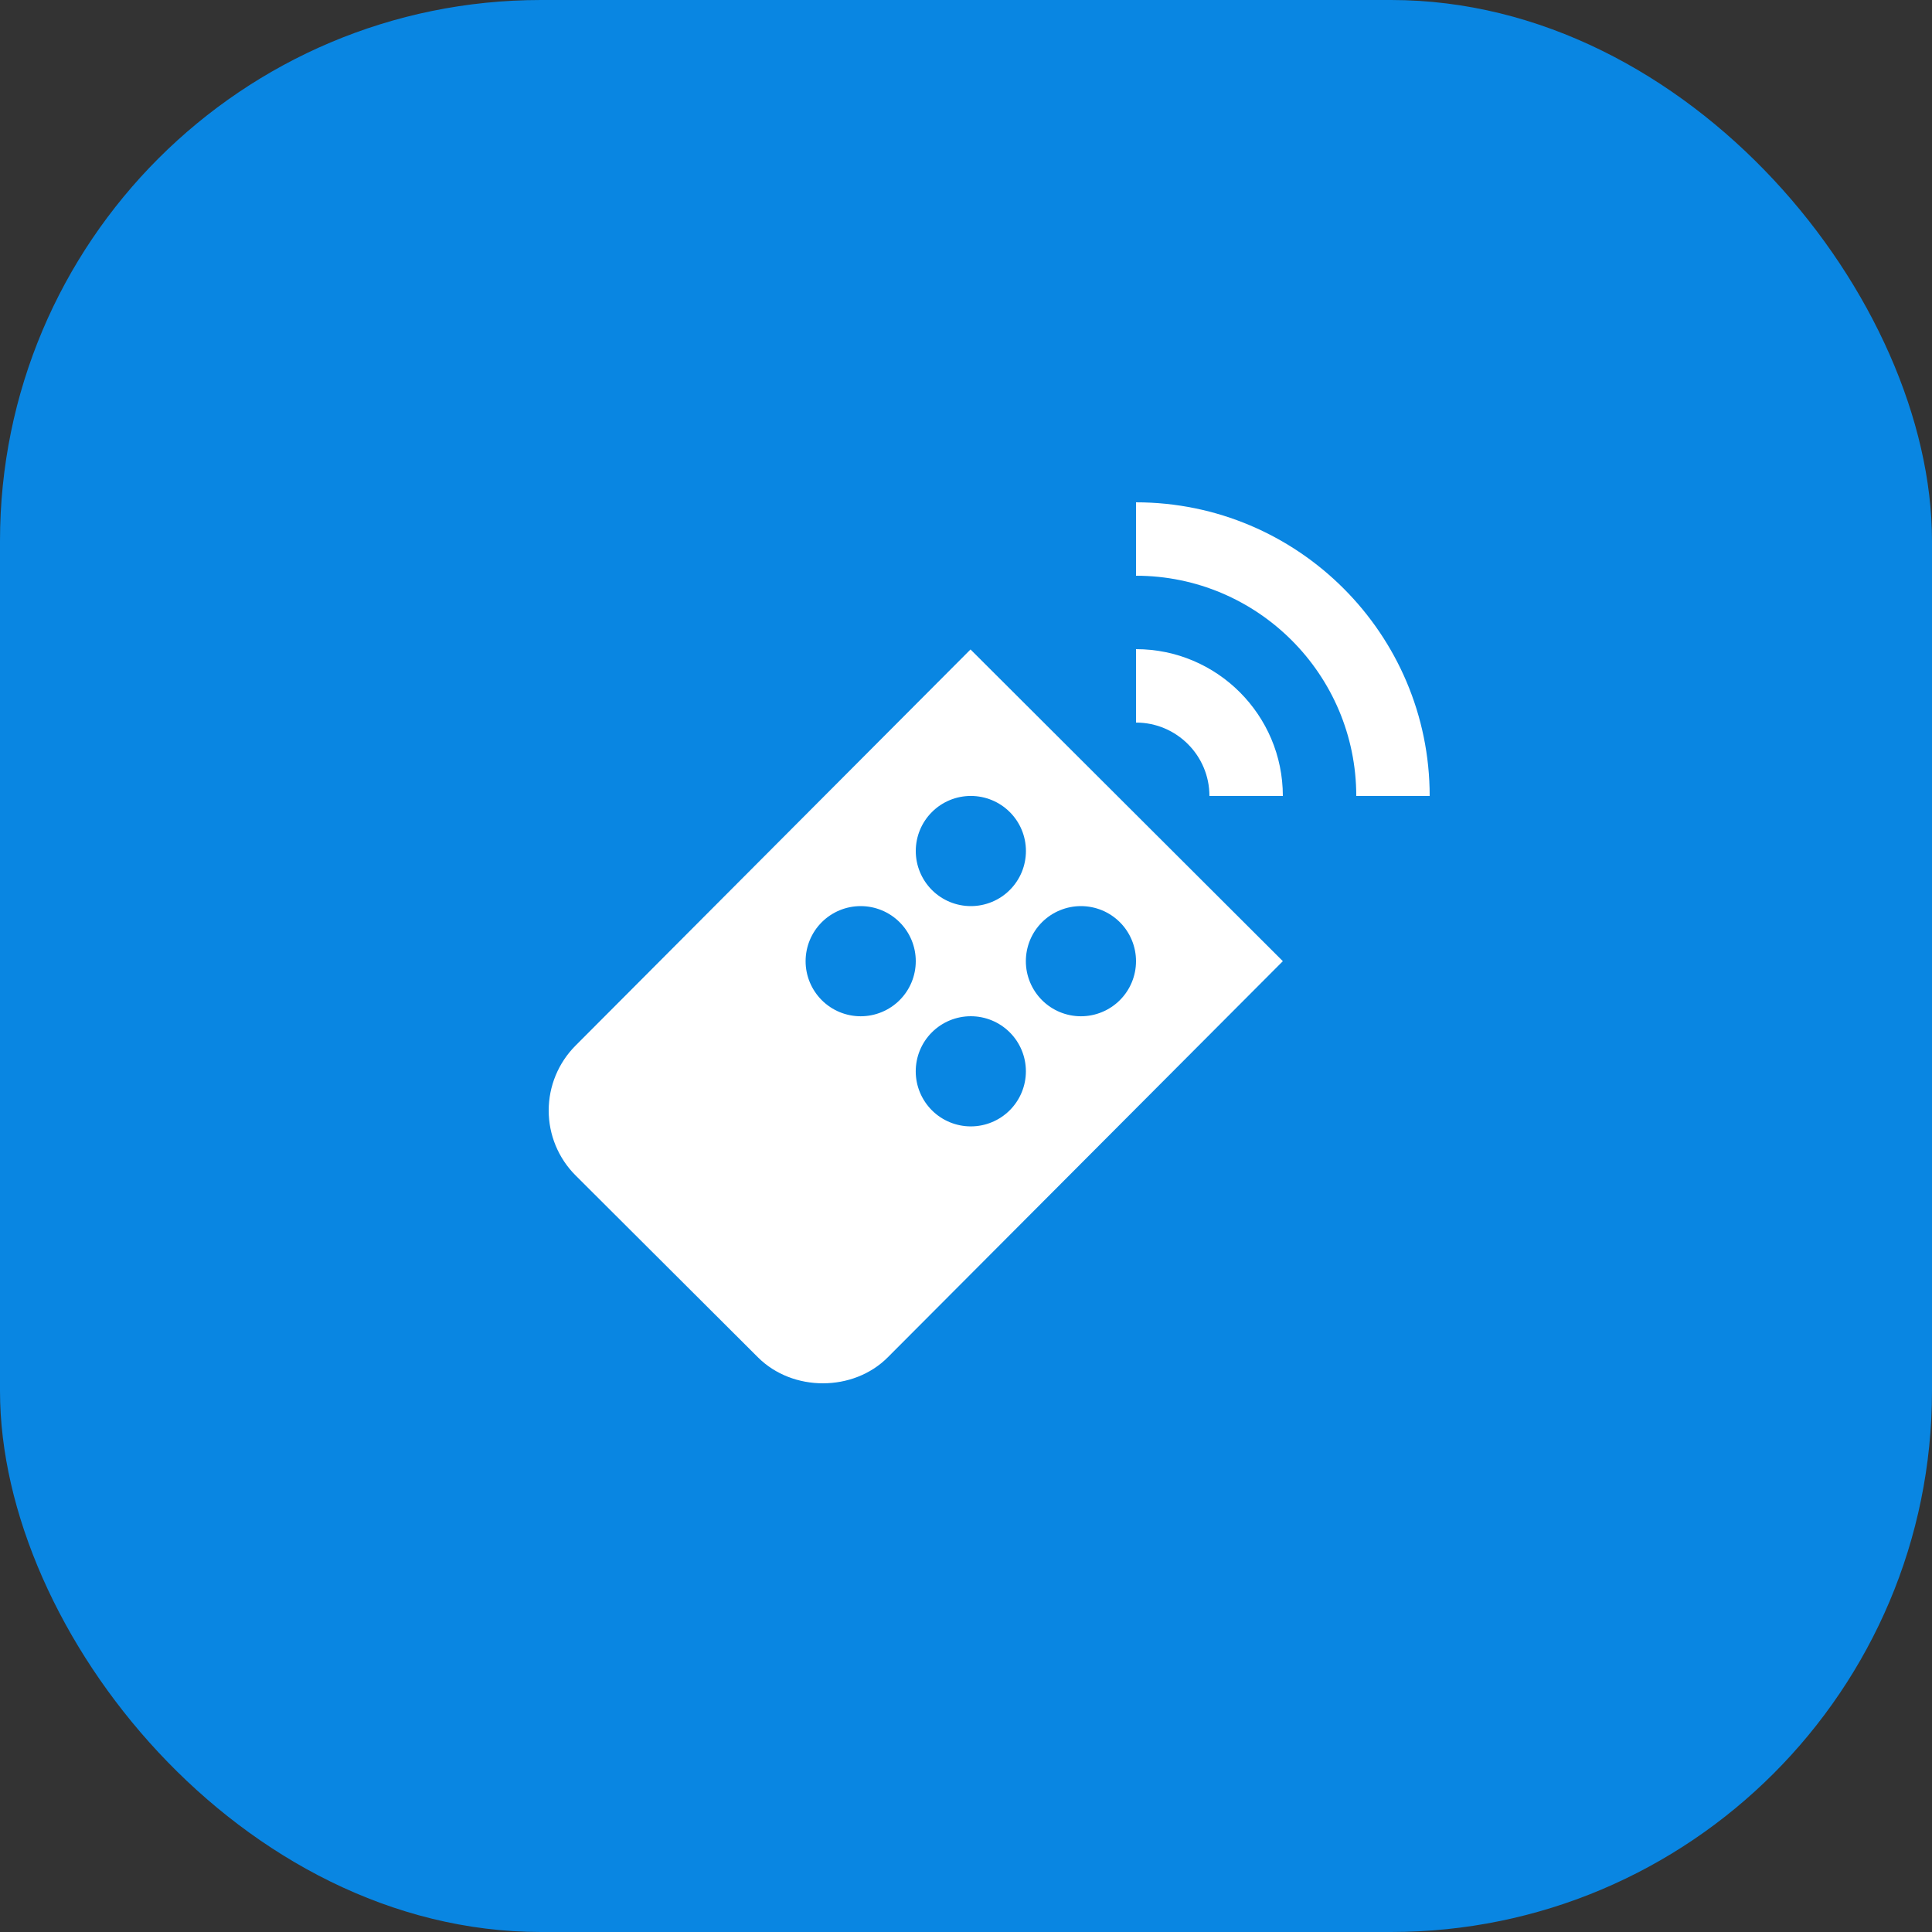 <?xml version="1.0" encoding="UTF-8"?> <svg xmlns="http://www.w3.org/2000/svg" width="50" height="50" viewBox="0 0 50 50" fill="none"><rect x="0" y="0" width="50" height="50" fill="#333333" stroke="none"/><rect width="50" height="50" rx="14" fill="#0986E2"></rect><path d="M37 20.6H35.1C35.1 17.456 32.544 14.9 29.4 14.9V13C33.59 13 37 16.41 37 20.6ZM29.4 16.8V18.7C30.448 18.7 31.3 19.552 31.3 20.6H33.2C33.2 18.504 31.496 16.8 29.4 16.8ZM33.2 24.875L22.975 35.128C22.082 36.024 20.512 36.024 19.616 35.128L14.896 30.42C14.45 29.974 14.2 29.37 14.2 28.74C14.2 28.11 14.45 27.506 14.895 27.06L25.117 16.808L33.2 24.875ZM23.7 22.025C23.7 22.403 23.851 22.765 24.118 23.033C24.25 23.165 24.407 23.27 24.581 23.342C24.753 23.413 24.939 23.45 25.126 23.45C25.313 23.45 25.499 23.413 25.672 23.341C25.844 23.27 26.002 23.165 26.134 23.032C26.266 22.9 26.371 22.742 26.443 22.57C26.514 22.396 26.551 22.211 26.551 22.024C26.551 21.646 26.401 21.283 26.133 21.016C25.866 20.749 25.503 20.599 25.125 20.599C24.747 20.599 24.384 20.749 24.117 21.017C23.85 21.284 23.7 21.647 23.7 22.025ZM23.7 24.875C23.7 24.497 23.55 24.134 23.282 23.867C23.015 23.6 22.652 23.45 22.274 23.45C21.896 23.45 21.534 23.6 21.266 23.868C20.999 24.135 20.849 24.498 20.849 24.876C20.849 25.254 21 25.616 21.267 25.884C21.534 26.151 21.897 26.301 22.275 26.301C22.653 26.301 23.016 26.15 23.283 25.883C23.55 25.616 23.7 25.253 23.7 24.875ZM26.55 27.725C26.55 27.347 26.4 26.984 26.132 26.717C25.865 26.45 25.502 26.3 25.124 26.3C24.746 26.3 24.384 26.45 24.116 26.718C23.849 26.985 23.699 27.348 23.699 27.726C23.699 28.104 23.85 28.466 24.117 28.734C24.384 29.001 24.747 29.151 25.125 29.151C25.503 29.151 25.866 29 26.133 28.733C26.4 28.465 26.55 28.103 26.55 27.725ZM29.4 24.875C29.4 24.688 29.363 24.502 29.291 24.329C29.22 24.157 29.115 23.999 28.982 23.867C28.85 23.735 28.693 23.63 28.52 23.558C28.347 23.487 28.161 23.45 27.974 23.45C27.787 23.45 27.602 23.487 27.429 23.559C27.256 23.63 27.099 23.735 26.966 23.868C26.834 24 26.729 24.157 26.657 24.33C26.586 24.503 26.549 24.689 26.549 24.876C26.549 25.254 26.7 25.616 26.967 25.884C27.234 26.151 27.597 26.301 27.975 26.301C28.353 26.301 28.716 26.15 28.983 25.883C29.25 25.616 29.4 25.253 29.4 24.875Z" fill="white"></path></svg> 